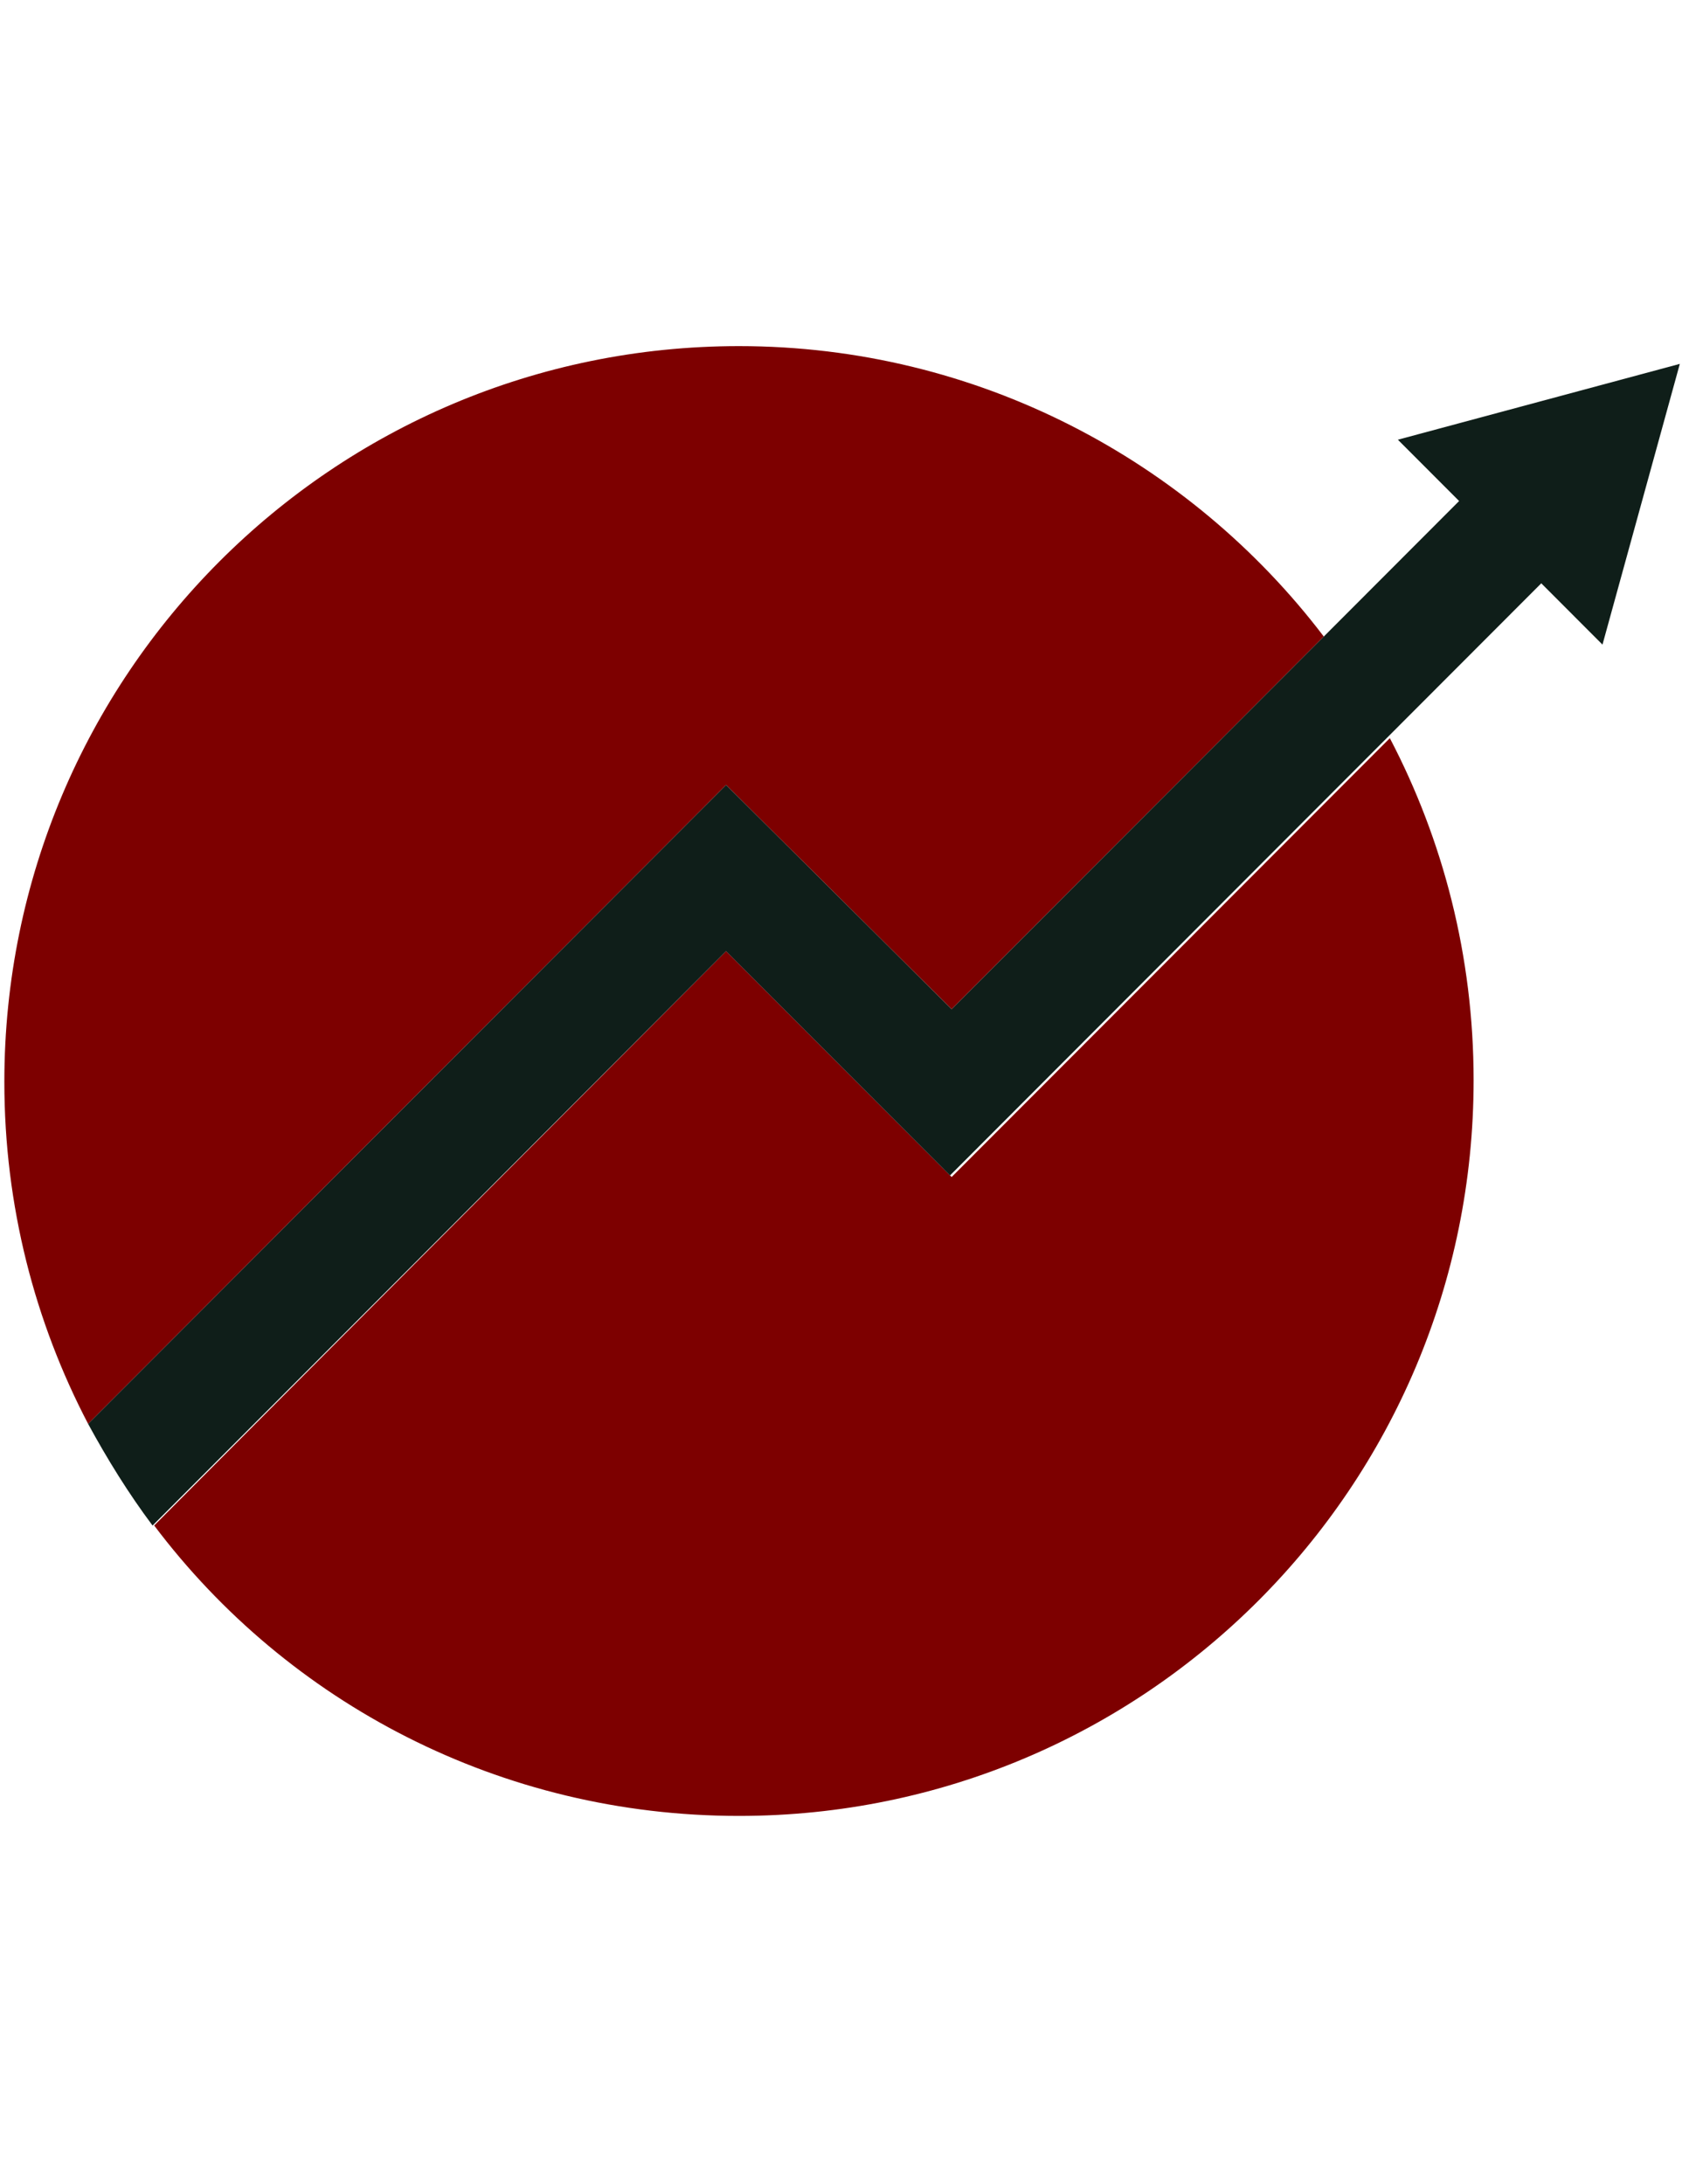 <svg width="99" height="128" viewBox="0 0 99 128" fill="none" xmlns="http://www.w3.org/2000/svg">
<path d="M42.56 55.738L9.037 89.398C16.875 99.798 29.34 106.417 43.315 106.417C67.112 106.417 86.375 87.129 86.375 63.302C86.375 56.022 84.581 49.214 81.465 43.258L55.78 68.975L42.56 55.738Z" fill="#7D0000"/>
<path d="M55.78 59.143L77.593 37.302C69.755 26.996 57.291 20.283 43.315 20.283C19.519 20.283 0.255 39.571 0.255 63.398C0.255 70.678 2.049 77.486 5.165 83.442L42.559 46.001L55.78 59.143Z" fill="#7D0000"/>
<path d="M81.936 25.768L85.525 29.361L77.593 37.303L55.779 59.144L42.559 46.002L5.165 83.443C6.298 85.523 7.526 87.509 8.942 89.4L42.559 55.74L55.685 68.883L81.275 43.26L90.341 34.183L93.929 37.776L98.462 21.324L81.936 25.768Z" fill="#0F1E19"/>
</svg>
